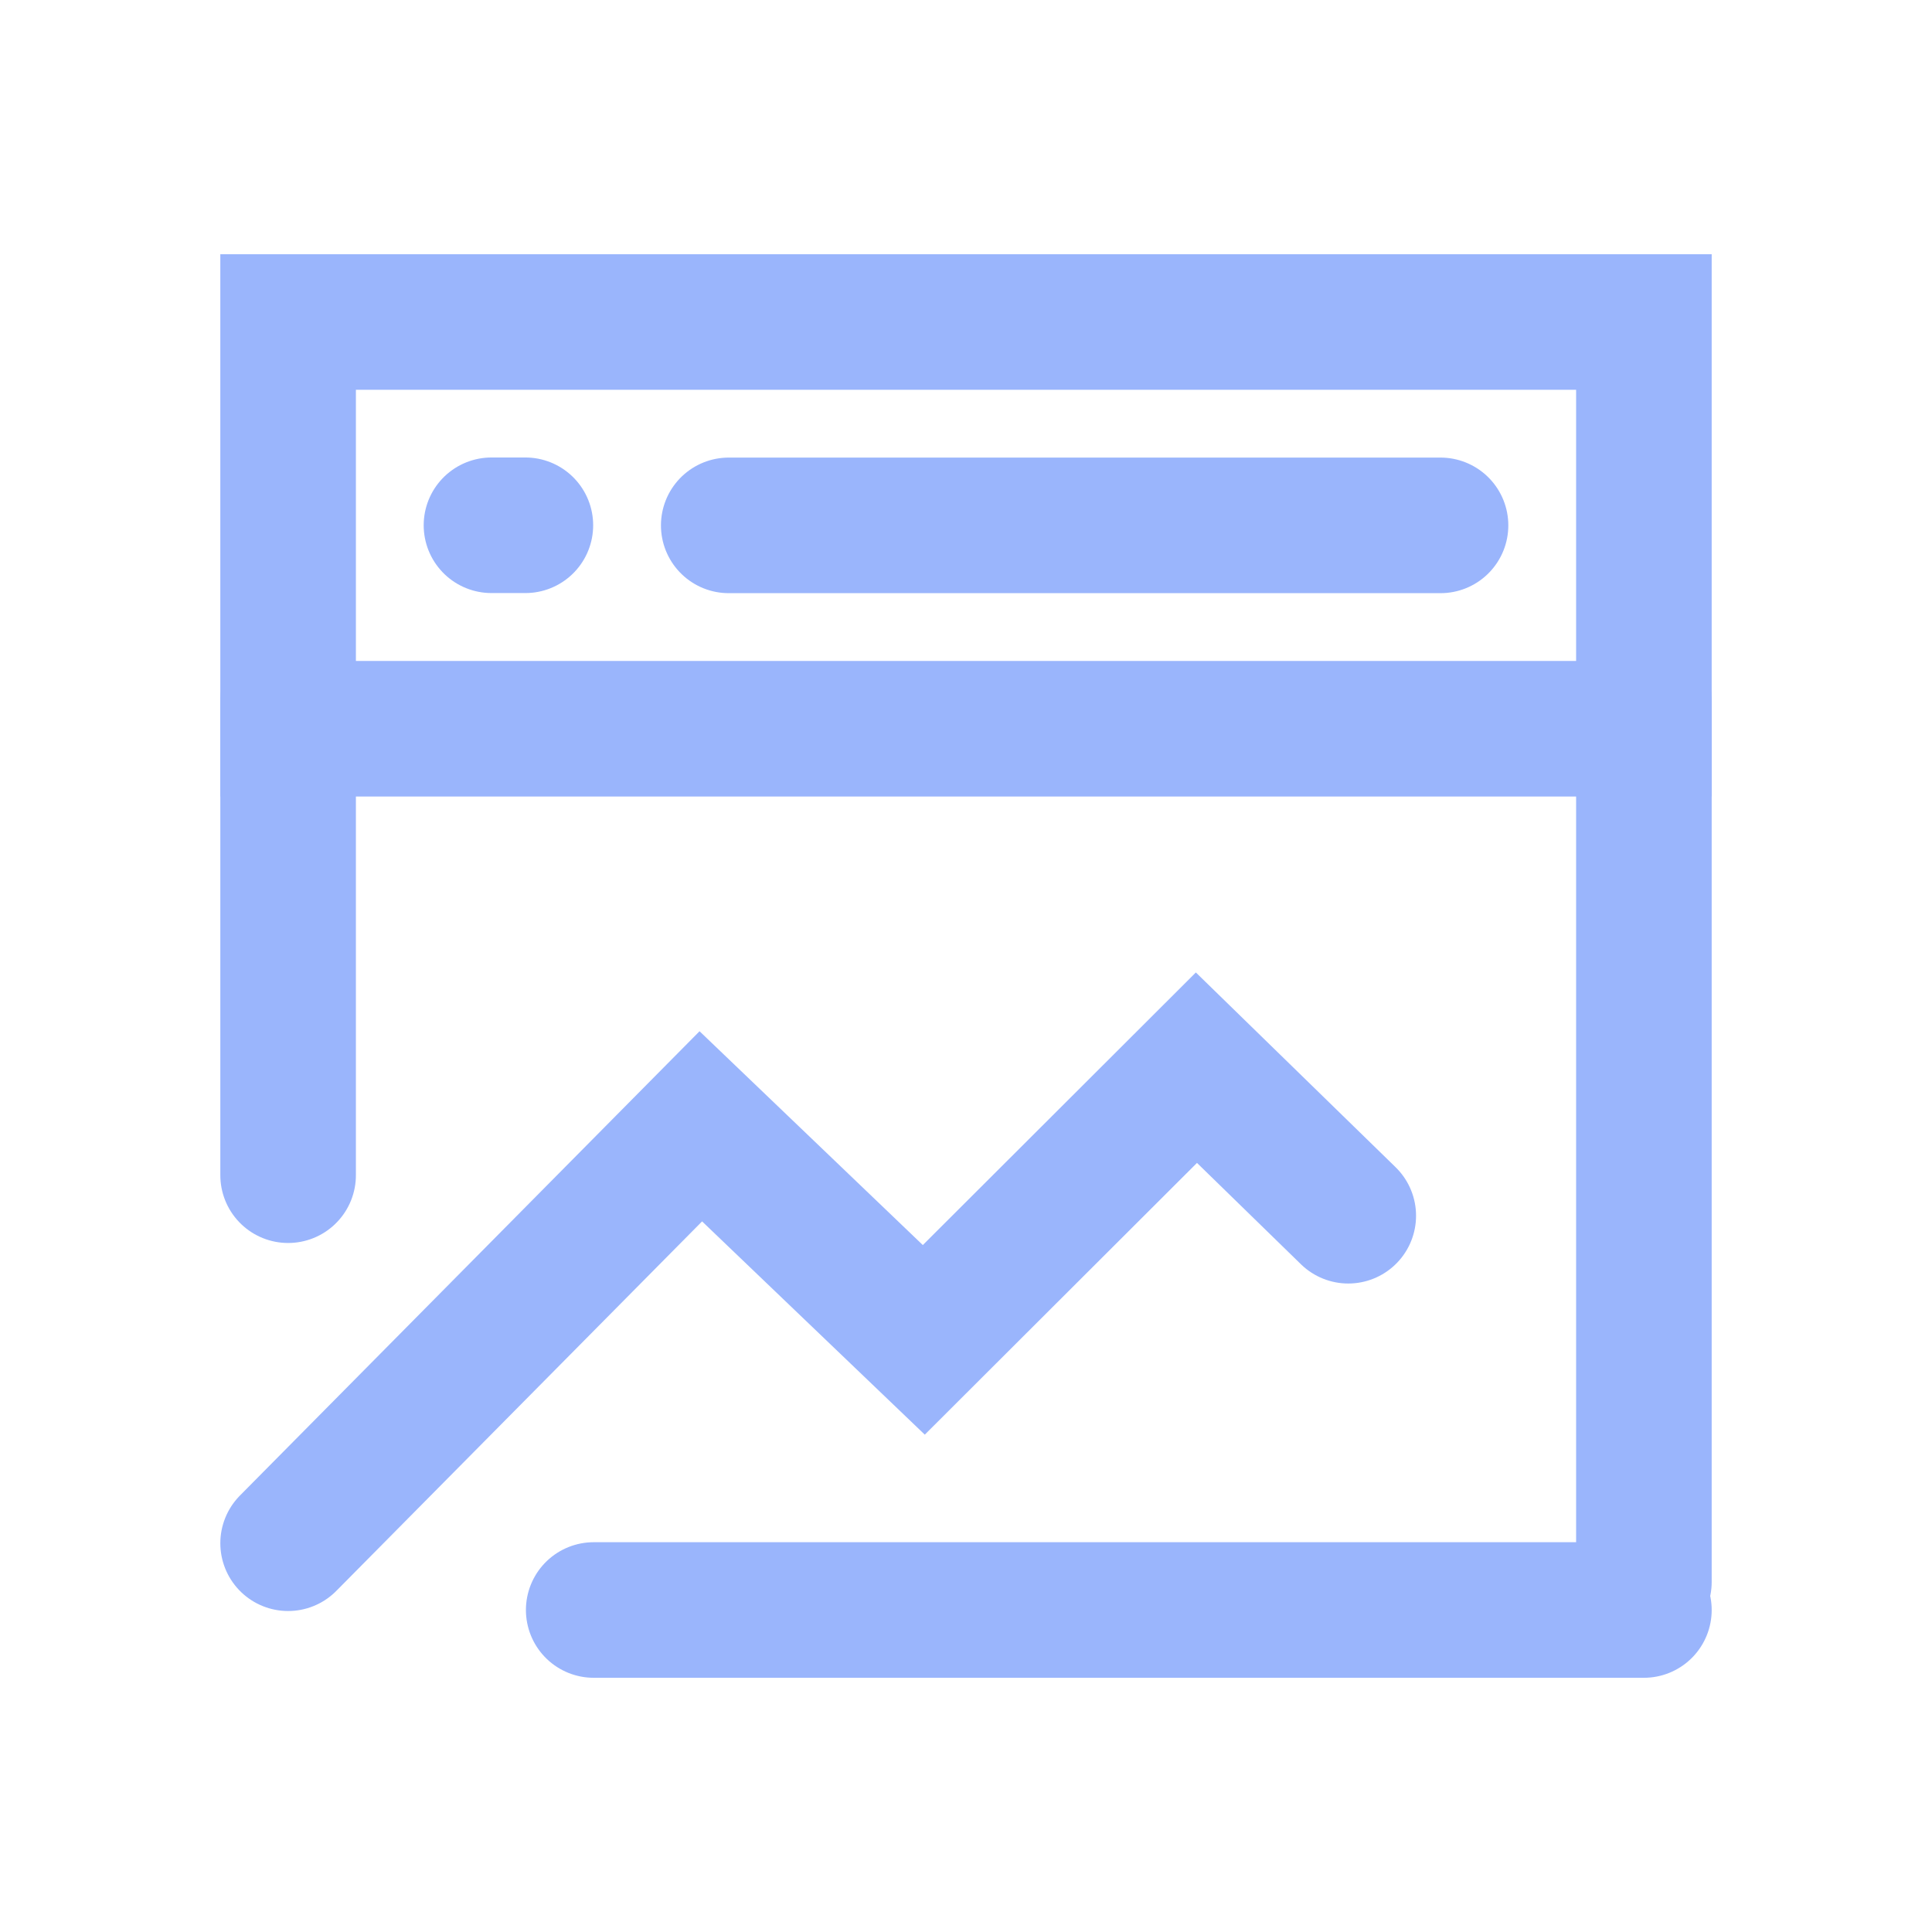 <?xml version="1.0" encoding="utf-8"?>
<svg xmlns="http://www.w3.org/2000/svg" fill="none" height="100%" overflow="visible" preserveAspectRatio="none" style="display: block;" viewBox="0 0 150 150" width="100%">
<g id="icon-park-outline:analysis">
<g id="Group">
<path d="M127.632 25H22.369V56.579H127.632V25Z" id="Vector" stroke="#9AB5FC" stroke-width="10.526"/>
<path d="M22.369 119.816L54.411 87.447L71.724 104.026L92.89 82.895L104.679 94.389" id="Vector_2" stroke="#9AB5FC" stroke-linecap="round" stroke-width="10.526"/>
<path d="M127.632 54.4V122.821M22.369 54.4V91.242M46.095 125H127.632M56.579 40.79H111.842M38.158 40.782H40.79" id="Vector_3" stroke="#9AB5FC" stroke-linecap="round" stroke-width="10.526"/>
</g>
</g>
</svg>